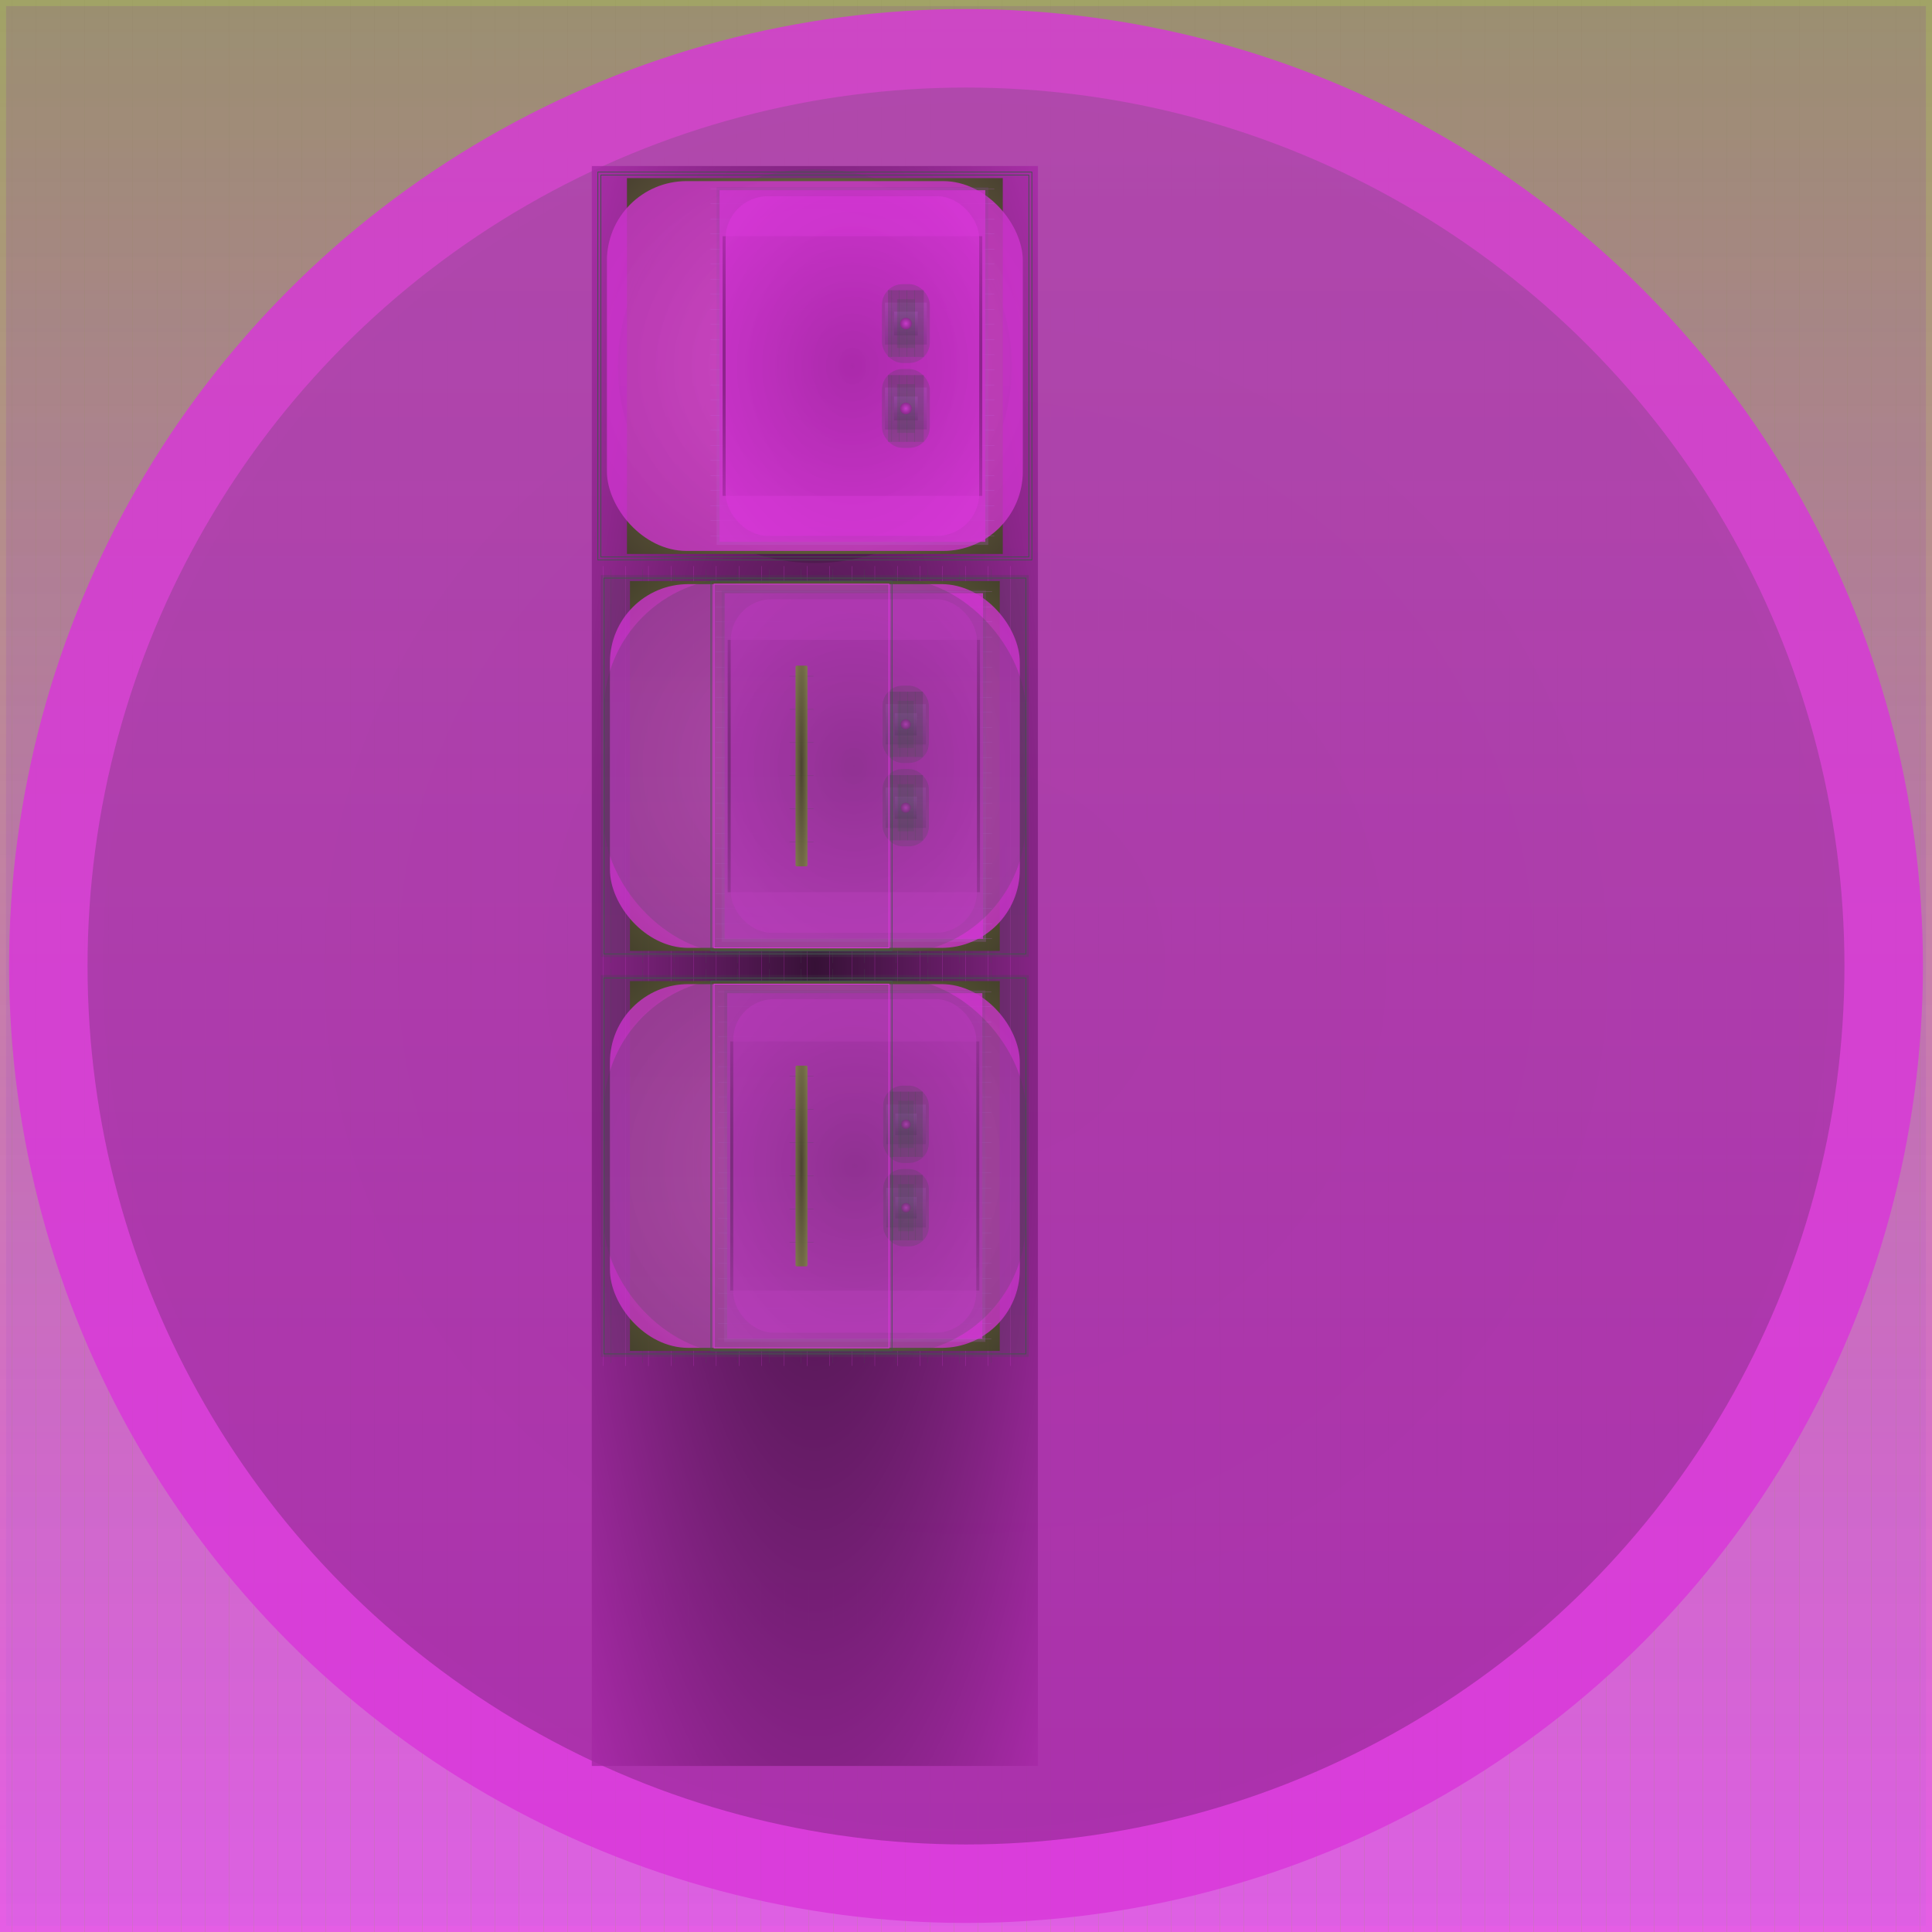 <svg id="svg" width="1280" height="1280" xmlns="http://www.w3.org/2000/svg" version="1.1" xmlns:xlink="http://www.w3.org/1999/xlink" xmlns:svgjs="http://svgjs.com/svgjs" viewBox="0 0 1280 1280"><defs id="SvgjsDefs1002"><linearGradient id="SvgjsLinearGradient1008" x1="0" y1="0" x2="0" y2="1"><stop id="SvgjsStop1009" stop-opacity="1" stop-color="rgba(151,154,85,0.906)" offset="0"></stop><stop id="SvgjsStop1010" stop-opacity="1" stop-color="rgba(223,54,223,0.804)" offset="1"></stop></linearGradient><linearGradient id="SvgjsLinearGradient1093" x1="0" y1="0" x2="0" y2="1"><stop id="SvgjsStop1094" stop-opacity="1" stop-color="#86459a" offset="0"></stop><stop id="SvgjsStop1095" stop-opacity="1" stop-color="#c264df" offset="1"></stop></linearGradient><radialGradient id="SvgjsRadialGradient1097" fx="0.5" fy="0.5" cx="0.5" cy="0.5" r="1"><stop id="SvgjsStop1098" stop-opacity="1" stop-color="#d433d4" offset="0"></stop><stop id="SvgjsStop1099" stop-opacity="1" stop-color="#df36df" offset="1"></stop></radialGradient><linearGradient id="SvgjsLinearGradient1101" x1="0" y1="0" x2="0" y2="1"><stop id="SvgjsStop1102" stop-opacity="1" stop-color="#43534d" offset="0"></stop><stop id="SvgjsStop1103" stop-opacity="1" stop-color="#010202" offset="1"></stop></linearGradient><radialGradient id="SvgjsRadialGradient1105" fx="0.5" fy="0.5" cx="0.5" cy="0.5" r="1"><stop id="SvgjsStop1106" stop-opacity="1" stop-color="#190619" offset="0"></stop><stop id="SvgjsStop1107" stop-opacity="1" stop-color="#df36df" offset="1"></stop></radialGradient><linearGradient id="SvgjsLinearGradient1109" x1="0" y1="0" x2="0" y2="1"><stop id="SvgjsStop1110" stop-opacity="1" stop-color="#43534d" offset="0"></stop><stop id="SvgjsStop1111" stop-opacity="1" stop-color="#131716" offset="1"></stop></linearGradient><radialGradient id="SvgjsRadialGradient1115" fx="0.5" fy="0.5" cx="0.5" cy="0.5" r="1"><stop id="SvgjsStop1116" stop-opacity="1" stop-color="#979a55" offset="0"></stop><stop id="SvgjsStop1117" stop-opacity="1" stop-color="#1f2012" offset="1"></stop></radialGradient><radialGradient id="SvgjsRadialGradient1119" fx="0.5" fy="0.5" cx="0.5" cy="0.5" r="1"><stop id="SvgjsStop1120" stop-opacity="1" stop-color="#df38df" offset="0"></stop><stop id="SvgjsStop1121" stop-opacity="1" stop-color="#c230c2" offset="1"></stop></radialGradient><linearGradient id="SvgjsLinearGradient1147" x1="0" y1="0" x2="0" y2="1"><stop id="SvgjsStop1148" stop-opacity="1" stop-color="#814294" offset="0"></stop><stop id="SvgjsStop1149" stop-opacity="1" stop-color="#c264df" offset="1"></stop></linearGradient><radialGradient id="SvgjsRadialGradient1151" fx="0.5" fy="0.5" cx="0.5" cy="0.5" r="1"><stop id="SvgjsStop1152" stop-opacity="1" stop-color="#b32db3" offset="0"></stop><stop id="SvgjsStop1153" stop-opacity="1" stop-color="#df38df" offset="1"></stop></radialGradient><radialGradient id="SvgjsRadialGradient1155" fx="0.5" fy="0.5" cx="0.5" cy="0.5" r="1"><stop id="SvgjsStop1156" stop-opacity="1" stop-color="#1f071f" offset="0"></stop><stop id="SvgjsStop1157" stop-opacity="1" stop-color="#df38df" offset="1"></stop></radialGradient><radialGradient id="SvgjsRadialGradient1159" fx="0.5" fy="0.5" cx="0.5" cy="0.5" r="1"><stop id="SvgjsStop1160" stop-opacity="1" stop-color="#c631c6" offset="0"></stop><stop id="SvgjsStop1161" stop-opacity="1" stop-color="#df38df" offset="1"></stop></radialGradient><linearGradient id="SvgjsLinearGradient1163" x1="0" y1="0" x2="0" y2="1"><stop id="SvgjsStop1164" stop-opacity="1" stop-color="#3e4d48" offset="0"></stop><stop id="SvgjsStop1165" stop-opacity="1" stop-color="#43534d" offset="1"></stop></linearGradient><linearGradient id="SvgjsLinearGradient1167" x1="0" y1="0" x2="0" y2="1"><stop id="SvgjsStop1168" stop-opacity="1" stop-color="#c264df" offset="0"></stop><stop id="SvgjsStop1169" stop-opacity="1" stop-color="#552c62" offset="1"></stop></linearGradient><linearGradient id="SvgjsLinearGradient1171" x1="0" y1="0" x2="0" y2="1"><stop id="SvgjsStop1172" stop-opacity="1" stop-color="#333f3b" offset="0"></stop><stop id="SvgjsStop1173" stop-opacity="1" stop-color="#43534d" offset="1"></stop></linearGradient><linearGradient id="SvgjsLinearGradient1179" x1="0" y1="0" x2="0" y2="1"><stop id="SvgjsStop1180" stop-opacity="1" stop-color="#c264df" offset="0"></stop><stop id="SvgjsStop1181" stop-opacity="1" stop-color="#492553" offset="1"></stop></linearGradient><linearGradient id="SvgjsLinearGradient1183" x1="0" y1="0" x2="0" y2="1"><stop id="SvgjsStop1184" stop-opacity="1" stop-color="#404f49" offset="0"></stop><stop id="SvgjsStop1185" stop-opacity="1" stop-color="#43534d" offset="1"></stop></linearGradient><radialGradient id="SvgjsRadialGradient1187" fx="0.5" fy="0.5" cx="0.5" cy="0.5" r="1"><stop id="SvgjsStop1188" stop-opacity="1" stop-color="#df38df" offset="0"></stop><stop id="SvgjsStop1189" stop-opacity="1" stop-color="#3e0f3e" offset="1"></stop></radialGradient><linearGradient id="SvgjsLinearGradient1191" x1="0" y1="0" x2="0" y2="1"><stop id="SvgjsStop1192" stop-opacity="1" stop-color="#3e4d48" offset="0"></stop><stop id="SvgjsStop1193" stop-opacity="1" stop-color="#43534d" offset="1"></stop></linearGradient><linearGradient id="SvgjsLinearGradient1195" x1="0" y1="0" x2="0" y2="1"><stop id="SvgjsStop1196" stop-opacity="1" stop-color="#c264df" offset="0"></stop><stop id="SvgjsStop1197" stop-opacity="1" stop-color="#552c62" offset="1"></stop></linearGradient><linearGradient id="SvgjsLinearGradient1199" x1="0" y1="0" x2="0" y2="1"><stop id="SvgjsStop1200" stop-opacity="1" stop-color="#333f3b" offset="0"></stop><stop id="SvgjsStop1201" stop-opacity="1" stop-color="#43534d" offset="1"></stop></linearGradient><linearGradient id="SvgjsLinearGradient1207" x1="0" y1="0" x2="0" y2="1"><stop id="SvgjsStop1208" stop-opacity="1" stop-color="#c264df" offset="0"></stop><stop id="SvgjsStop1209" stop-opacity="1" stop-color="#492553" offset="1"></stop></linearGradient><linearGradient id="SvgjsLinearGradient1211" x1="0" y1="0" x2="0" y2="1"><stop id="SvgjsStop1212" stop-opacity="1" stop-color="#404f49" offset="0"></stop><stop id="SvgjsStop1213" stop-opacity="1" stop-color="#43534d" offset="1"></stop></linearGradient><radialGradient id="SvgjsRadialGradient1215" fx="0.5" fy="0.5" cx="0.5" cy="0.5" r="1"><stop id="SvgjsStop1216" stop-opacity="1" stop-color="#df38df" offset="0"></stop><stop id="SvgjsStop1217" stop-opacity="1" stop-color="#3e0f3e" offset="1"></stop></radialGradient><linearGradient id="SvgjsLinearGradient1251" x1="0" y1="0" x2="0" y2="1"><stop id="SvgjsStop1252" stop-opacity="1" stop-color="#394742" offset="0"></stop><stop id="SvgjsStop1253" stop-opacity="1" stop-color="#43534d" offset="1"></stop></linearGradient><radialGradient id="SvgjsRadialGradient1256" fx="0.5" fy="0.5" cx="0.5" cy="0.5" r="1"><stop id="SvgjsStop1257" stop-opacity="1" stop-color="#979a55" offset="0"></stop><stop id="SvgjsStop1258" stop-opacity="1" stop-color="#1f2012" offset="1"></stop></radialGradient><radialGradient id="SvgjsRadialGradient1260" fx="0.5" fy="0.5" cx="0.5" cy="0.5" r="1"><stop id="SvgjsStop1261" stop-opacity="1" stop-color="#df38df" offset="0"></stop><stop id="SvgjsStop1262" stop-opacity="1" stop-color="#c230c2" offset="1"></stop></radialGradient><linearGradient id="SvgjsLinearGradient1288" x1="0" y1="0" x2="0" y2="1"><stop id="SvgjsStop1289" stop-opacity="1" stop-color="#814294" offset="0"></stop><stop id="SvgjsStop1290" stop-opacity="1" stop-color="#c264df" offset="1"></stop></linearGradient><radialGradient id="SvgjsRadialGradient1292" fx="0.5" fy="0.5" cx="0.5" cy="0.5" r="1"><stop id="SvgjsStop1293" stop-opacity="1" stop-color="#af2caf" offset="0"></stop><stop id="SvgjsStop1294" stop-opacity="1" stop-color="#df38df" offset="1"></stop></radialGradient><radialGradient id="SvgjsRadialGradient1296" fx="0.5" fy="0.5" cx="0.5" cy="0.5" r="1"><stop id="SvgjsStop1297" stop-opacity="1" stop-color="#1f071f" offset="0"></stop><stop id="SvgjsStop1298" stop-opacity="1" stop-color="#df38df" offset="1"></stop></radialGradient><radialGradient id="SvgjsRadialGradient1300" fx="0.5" fy="0.5" cx="0.5" cy="0.5" r="1"><stop id="SvgjsStop1301" stop-opacity="1" stop-color="#c631c6" offset="0"></stop><stop id="SvgjsStop1302" stop-opacity="1" stop-color="#df38df" offset="1"></stop></radialGradient><linearGradient id="SvgjsLinearGradient1304" x1="0" y1="0" x2="0" y2="1"><stop id="SvgjsStop1305" stop-opacity="1" stop-color="#3e4d48" offset="0"></stop><stop id="SvgjsStop1306" stop-opacity="1" stop-color="#43534d" offset="1"></stop></linearGradient><linearGradient id="SvgjsLinearGradient1308" x1="0" y1="0" x2="0" y2="1"><stop id="SvgjsStop1309" stop-opacity="1" stop-color="#c264df" offset="0"></stop><stop id="SvgjsStop1310" stop-opacity="1" stop-color="#552c62" offset="1"></stop></linearGradient><linearGradient id="SvgjsLinearGradient1312" x1="0" y1="0" x2="0" y2="1"><stop id="SvgjsStop1313" stop-opacity="1" stop-color="#333f3b" offset="0"></stop><stop id="SvgjsStop1314" stop-opacity="1" stop-color="#43534d" offset="1"></stop></linearGradient><linearGradient id="SvgjsLinearGradient1320" x1="0" y1="0" x2="0" y2="1"><stop id="SvgjsStop1321" stop-opacity="1" stop-color="#c264df" offset="0"></stop><stop id="SvgjsStop1322" stop-opacity="1" stop-color="#492553" offset="1"></stop></linearGradient><linearGradient id="SvgjsLinearGradient1324" x1="0" y1="0" x2="0" y2="1"><stop id="SvgjsStop1325" stop-opacity="1" stop-color="#40504a" offset="0"></stop><stop id="SvgjsStop1326" stop-opacity="1" stop-color="#43534d" offset="1"></stop></linearGradient><radialGradient id="SvgjsRadialGradient1328" fx="0.5" fy="0.5" cx="0.5" cy="0.5" r="1"><stop id="SvgjsStop1329" stop-opacity="1" stop-color="#df38df" offset="0"></stop><stop id="SvgjsStop1330" stop-opacity="1" stop-color="#3c0f3c" offset="1"></stop></radialGradient><linearGradient id="SvgjsLinearGradient1332" x1="0" y1="0" x2="0" y2="1"><stop id="SvgjsStop1333" stop-opacity="1" stop-color="#3e4d48" offset="0"></stop><stop id="SvgjsStop1334" stop-opacity="1" stop-color="#43534d" offset="1"></stop></linearGradient><linearGradient id="SvgjsLinearGradient1336" x1="0" y1="0" x2="0" y2="1"><stop id="SvgjsStop1337" stop-opacity="1" stop-color="#c264df" offset="0"></stop><stop id="SvgjsStop1338" stop-opacity="1" stop-color="#552c62" offset="1"></stop></linearGradient><linearGradient id="SvgjsLinearGradient1340" x1="0" y1="0" x2="0" y2="1"><stop id="SvgjsStop1341" stop-opacity="1" stop-color="#333f3b" offset="0"></stop><stop id="SvgjsStop1342" stop-opacity="1" stop-color="#43534d" offset="1"></stop></linearGradient><linearGradient id="SvgjsLinearGradient1348" x1="0" y1="0" x2="0" y2="1"><stop id="SvgjsStop1349" stop-opacity="1" stop-color="#c264df" offset="0"></stop><stop id="SvgjsStop1350" stop-opacity="1" stop-color="#492553" offset="1"></stop></linearGradient><linearGradient id="SvgjsLinearGradient1352" x1="0" y1="0" x2="0" y2="1"><stop id="SvgjsStop1353" stop-opacity="1" stop-color="#40504a" offset="0"></stop><stop id="SvgjsStop1354" stop-opacity="1" stop-color="#43534d" offset="1"></stop></linearGradient><radialGradient id="SvgjsRadialGradient1356" fx="0.5" fy="0.5" cx="0.5" cy="0.5" r="1"><stop id="SvgjsStop1357" stop-opacity="1" stop-color="#df38df" offset="0"></stop><stop id="SvgjsStop1358" stop-opacity="1" stop-color="#3c0f3c" offset="1"></stop></radialGradient><linearGradient id="SvgjsLinearGradient1360" x1="0" y1="0" x2="0" y2="1"><stop id="SvgjsStop1361" stop-opacity="1" stop-color="#35423d" offset="0"></stop><stop id="SvgjsStop1362" stop-opacity="1" stop-color="#43534d" offset="1"></stop></linearGradient><radialGradient id="SvgjsRadialGradient1372" fx="0.5" fy="0.5" cx="0.5" cy="0.5" r="1"><stop id="SvgjsStop1373" stop-opacity="1" stop-color="#424425" offset="0"></stop><stop id="SvgjsStop1374" stop-opacity="1" stop-color="#979a55" offset="1"></stop></radialGradient><linearGradient id="SvgjsLinearGradient1408" x1="0" y1="0" x2="0" y2="1"><stop id="SvgjsStop1409" stop-opacity="1" stop-color="#394742" offset="0"></stop><stop id="SvgjsStop1410" stop-opacity="1" stop-color="#43534d" offset="1"></stop></linearGradient><radialGradient id="SvgjsRadialGradient1413" fx="0.5" fy="0.5" cx="0.5" cy="0.5" r="1"><stop id="SvgjsStop1414" stop-opacity="1" stop-color="#979a55" offset="0"></stop><stop id="SvgjsStop1415" stop-opacity="1" stop-color="#1f2012" offset="1"></stop></radialGradient><radialGradient id="SvgjsRadialGradient1417" fx="0.5" fy="0.5" cx="0.5" cy="0.5" r="1"><stop id="SvgjsStop1418" stop-opacity="1" stop-color="#df38df" offset="0"></stop><stop id="SvgjsStop1419" stop-opacity="1" stop-color="#c230c2" offset="1"></stop></radialGradient><linearGradient id="SvgjsLinearGradient1445" x1="0" y1="0" x2="0" y2="1"><stop id="SvgjsStop1446" stop-opacity="1" stop-color="#814294" offset="0"></stop><stop id="SvgjsStop1447" stop-opacity="1" stop-color="#c264df" offset="1"></stop></linearGradient><radialGradient id="SvgjsRadialGradient1449" fx="0.5" fy="0.5" cx="0.5" cy="0.5" r="1"><stop id="SvgjsStop1450" stop-opacity="1" stop-color="#ac2bac" offset="0"></stop><stop id="SvgjsStop1451" stop-opacity="1" stop-color="#df38df" offset="1"></stop></radialGradient><radialGradient id="SvgjsRadialGradient1453" fx="0.5" fy="0.5" cx="0.5" cy="0.5" r="1"><stop id="SvgjsStop1454" stop-opacity="1" stop-color="#1f071f" offset="0"></stop><stop id="SvgjsStop1455" stop-opacity="1" stop-color="#df38df" offset="1"></stop></radialGradient><radialGradient id="SvgjsRadialGradient1457" fx="0.5" fy="0.5" cx="0.5" cy="0.5" r="1"><stop id="SvgjsStop1458" stop-opacity="1" stop-color="#c631c6" offset="0"></stop><stop id="SvgjsStop1459" stop-opacity="1" stop-color="#df38df" offset="1"></stop></radialGradient><linearGradient id="SvgjsLinearGradient1461" x1="0" y1="0" x2="0" y2="1"><stop id="SvgjsStop1462" stop-opacity="1" stop-color="#3e4d48" offset="0"></stop><stop id="SvgjsStop1463" stop-opacity="1" stop-color="#43534d" offset="1"></stop></linearGradient><linearGradient id="SvgjsLinearGradient1465" x1="0" y1="0" x2="0" y2="1"><stop id="SvgjsStop1466" stop-opacity="1" stop-color="#c264df" offset="0"></stop><stop id="SvgjsStop1467" stop-opacity="1" stop-color="#552c62" offset="1"></stop></linearGradient><linearGradient id="SvgjsLinearGradient1469" x1="0" y1="0" x2="0" y2="1"><stop id="SvgjsStop1470" stop-opacity="1" stop-color="#333f3b" offset="0"></stop><stop id="SvgjsStop1471" stop-opacity="1" stop-color="#43534d" offset="1"></stop></linearGradient><linearGradient id="SvgjsLinearGradient1477" x1="0" y1="0" x2="0" y2="1"><stop id="SvgjsStop1478" stop-opacity="1" stop-color="#c264df" offset="0"></stop><stop id="SvgjsStop1479" stop-opacity="1" stop-color="#492553" offset="1"></stop></linearGradient><linearGradient id="SvgjsLinearGradient1481" x1="0" y1="0" x2="0" y2="1"><stop id="SvgjsStop1482" stop-opacity="1" stop-color="#41514b" offset="0"></stop><stop id="SvgjsStop1483" stop-opacity="1" stop-color="#43534d" offset="1"></stop></linearGradient><radialGradient id="SvgjsRadialGradient1485" fx="0.5" fy="0.5" cx="0.5" cy="0.5" r="1"><stop id="SvgjsStop1486" stop-opacity="1" stop-color="#df38df" offset="0"></stop><stop id="SvgjsStop1487" stop-opacity="1" stop-color="#3a0e3a" offset="1"></stop></radialGradient><linearGradient id="SvgjsLinearGradient1489" x1="0" y1="0" x2="0" y2="1"><stop id="SvgjsStop1490" stop-opacity="1" stop-color="#3e4d48" offset="0"></stop><stop id="SvgjsStop1491" stop-opacity="1" stop-color="#43534d" offset="1"></stop></linearGradient><linearGradient id="SvgjsLinearGradient1493" x1="0" y1="0" x2="0" y2="1"><stop id="SvgjsStop1494" stop-opacity="1" stop-color="#c264df" offset="0"></stop><stop id="SvgjsStop1495" stop-opacity="1" stop-color="#552c62" offset="1"></stop></linearGradient><linearGradient id="SvgjsLinearGradient1497" x1="0" y1="0" x2="0" y2="1"><stop id="SvgjsStop1498" stop-opacity="1" stop-color="#333f3b" offset="0"></stop><stop id="SvgjsStop1499" stop-opacity="1" stop-color="#43534d" offset="1"></stop></linearGradient><linearGradient id="SvgjsLinearGradient1505" x1="0" y1="0" x2="0" y2="1"><stop id="SvgjsStop1506" stop-opacity="1" stop-color="#c264df" offset="0"></stop><stop id="SvgjsStop1507" stop-opacity="1" stop-color="#492553" offset="1"></stop></linearGradient><linearGradient id="SvgjsLinearGradient1509" x1="0" y1="0" x2="0" y2="1"><stop id="SvgjsStop1510" stop-opacity="1" stop-color="#41514b" offset="0"></stop><stop id="SvgjsStop1511" stop-opacity="1" stop-color="#43534d" offset="1"></stop></linearGradient><radialGradient id="SvgjsRadialGradient1513" fx="0.5" fy="0.5" cx="0.5" cy="0.5" r="1"><stop id="SvgjsStop1514" stop-opacity="1" stop-color="#df38df" offset="0"></stop><stop id="SvgjsStop1515" stop-opacity="1" stop-color="#3a0e3a" offset="1"></stop></radialGradient><linearGradient id="SvgjsLinearGradient1517" x1="0" y1="0" x2="0" y2="1"><stop id="SvgjsStop1518" stop-opacity="1" stop-color="#35423d" offset="0"></stop><stop id="SvgjsStop1519" stop-opacity="1" stop-color="#43534d" offset="1"></stop></linearGradient><radialGradient id="SvgjsRadialGradient1529" fx="0.5" fy="0.5" cx="0.5" cy="0.5" r="1"><stop id="SvgjsStop1530" stop-opacity="1" stop-color="#424425" offset="0"></stop><stop id="SvgjsStop1531" stop-opacity="1" stop-color="#979a55" offset="1"></stop></radialGradient></defs><rect id="SvgjsRect1011" width="1280" height="1280" x="0" y="0" fill="url(#SvgjsLinearGradient1008)"></rect><line id="SvgjsLine1012" x1="8" y1="0" x2="8" y2="1280" stroke="#979a55" stroke-width="0.1"></line><line id="SvgjsLine1013" x1="24" y1="0" x2="24" y2="1280" stroke="#979a55" stroke-width="0.1"></line><line id="SvgjsLine1014" x1="40" y1="0" x2="40" y2="1280" stroke="#979a55" stroke-width="0.1"></line><line id="SvgjsLine1015" x1="56" y1="0" x2="56" y2="1280" stroke="#979a55" stroke-width="0.1"></line><line id="SvgjsLine1016" x1="72" y1="0" x2="72" y2="1280" stroke="#979a55" stroke-width="0.1"></line><line id="SvgjsLine1017" x1="88" y1="0" x2="88" y2="1280" stroke="#979a55" stroke-width="0.1"></line><line id="SvgjsLine1018" x1="104" y1="0" x2="104" y2="1280" stroke="#979a55" stroke-width="0.1"></line><line id="SvgjsLine1019" x1="120" y1="0" x2="120" y2="1280" stroke="#979a55" stroke-width="0.1"></line><line id="SvgjsLine1020" x1="136" y1="0" x2="136" y2="1280" stroke="#979a55" stroke-width="0.1"></line><line id="SvgjsLine1021" x1="152" y1="0" x2="152" y2="1280" stroke="#979a55" stroke-width="0.1"></line><line id="SvgjsLine1022" x1="168" y1="0" x2="168" y2="1280" stroke="#979a55" stroke-width="0.1"></line><line id="SvgjsLine1023" x1="184" y1="0" x2="184" y2="1280" stroke="#979a55" stroke-width="0.1"></line><line id="SvgjsLine1024" x1="200" y1="0" x2="200" y2="1280" stroke="#979a55" stroke-width="0.1"></line><line id="SvgjsLine1025" x1="216" y1="0" x2="216" y2="1280" stroke="#979a55" stroke-width="0.1"></line><line id="SvgjsLine1026" x1="232" y1="0" x2="232" y2="1280" stroke="#979a55" stroke-width="0.1"></line><line id="SvgjsLine1027" x1="248" y1="0" x2="248" y2="1280" stroke="#979a55" stroke-width="0.1"></line><line id="SvgjsLine1028" x1="264" y1="0" x2="264" y2="1280" stroke="#979a55" stroke-width="0.1"></line><line id="SvgjsLine1029" x1="280" y1="0" x2="280" y2="1280" stroke="#979a55" stroke-width="0.1"></line><line id="SvgjsLine1030" x1="296" y1="0" x2="296" y2="1280" stroke="#979a55" stroke-width="0.1"></line><line id="SvgjsLine1031" x1="312" y1="0" x2="312" y2="1280" stroke="#979a55" stroke-width="0.1"></line><line id="SvgjsLine1032" x1="328" y1="0" x2="328" y2="1280" stroke="#979a55" stroke-width="0.1"></line><line id="SvgjsLine1033" x1="344" y1="0" x2="344" y2="1280" stroke="#979a55" stroke-width="0.1"></line><line id="SvgjsLine1034" x1="360" y1="0" x2="360" y2="1280" stroke="#979a55" stroke-width="0.1"></line><line id="SvgjsLine1035" x1="376" y1="0" x2="376" y2="1280" stroke="#979a55" stroke-width="0.1"></line><line id="SvgjsLine1036" x1="392" y1="0" x2="392" y2="1280" stroke="#979a55" stroke-width="0.1"></line><line id="SvgjsLine1037" x1="408" y1="0" x2="408" y2="1280" stroke="#979a55" stroke-width="0.1"></line><line id="SvgjsLine1038" x1="424" y1="0" x2="424" y2="1280" stroke="#979a55" stroke-width="0.1"></line><line id="SvgjsLine1039" x1="440" y1="0" x2="440" y2="1280" stroke="#979a55" stroke-width="0.1"></line><line id="SvgjsLine1040" x1="456" y1="0" x2="456" y2="1280" stroke="#979a55" stroke-width="0.1"></line><line id="SvgjsLine1041" x1="472" y1="0" x2="472" y2="1280" stroke="#979a55" stroke-width="0.1"></line><line id="SvgjsLine1042" x1="488" y1="0" x2="488" y2="1280" stroke="#979a55" stroke-width="0.1"></line><line id="SvgjsLine1043" x1="504" y1="0" x2="504" y2="1280" stroke="#979a55" stroke-width="0.1"></line><line id="SvgjsLine1044" x1="520" y1="0" x2="520" y2="1280" stroke="#979a55" stroke-width="0.1"></line><line id="SvgjsLine1045" x1="536" y1="0" x2="536" y2="1280" stroke="#979a55" stroke-width="0.1"></line><line id="SvgjsLine1046" x1="552" y1="0" x2="552" y2="1280" stroke="#979a55" stroke-width="0.1"></line><line id="SvgjsLine1047" x1="568" y1="0" x2="568" y2="1280" stroke="#979a55" stroke-width="0.1"></line><line id="SvgjsLine1048" x1="584" y1="0" x2="584" y2="1280" stroke="#979a55" stroke-width="0.1"></line><line id="SvgjsLine1049" x1="600" y1="0" x2="600" y2="1280" stroke="#979a55" stroke-width="0.1"></line><line id="SvgjsLine1050" x1="616" y1="0" x2="616" y2="1280" stroke="#979a55" stroke-width="0.1"></line><line id="SvgjsLine1051" x1="632" y1="0" x2="632" y2="1280" stroke="#979a55" stroke-width="0.1"></line><line id="SvgjsLine1052" x1="648" y1="0" x2="648" y2="1280" stroke="#979a55" stroke-width="0.1"></line><line id="SvgjsLine1053" x1="664" y1="0" x2="664" y2="1280" stroke="#979a55" stroke-width="0.1"></line><line id="SvgjsLine1054" x1="680" y1="0" x2="680" y2="1280" stroke="#979a55" stroke-width="0.1"></line><line id="SvgjsLine1055" x1="696" y1="0" x2="696" y2="1280" stroke="#979a55" stroke-width="0.1"></line><line id="SvgjsLine1056" x1="712" y1="0" x2="712" y2="1280" stroke="#979a55" stroke-width="0.1"></line><line id="SvgjsLine1057" x1="728" y1="0" x2="728" y2="1280" stroke="#979a55" stroke-width="0.1"></line><line id="SvgjsLine1058" x1="744" y1="0" x2="744" y2="1280" stroke="#979a55" stroke-width="0.1"></line><line id="SvgjsLine1059" x1="760" y1="0" x2="760" y2="1280" stroke="#979a55" stroke-width="0.1"></line><line id="SvgjsLine1060" x1="776" y1="0" x2="776" y2="1280" stroke="#979a55" stroke-width="0.1"></line><line id="SvgjsLine1061" x1="792" y1="0" x2="792" y2="1280" stroke="#979a55" stroke-width="0.1"></line><line id="SvgjsLine1062" x1="808" y1="0" x2="808" y2="1280" stroke="#979a55" stroke-width="0.1"></line><line id="SvgjsLine1063" x1="824" y1="0" x2="824" y2="1280" stroke="#979a55" stroke-width="0.1"></line><line id="SvgjsLine1064" x1="840" y1="0" x2="840" y2="1280" stroke="#979a55" stroke-width="0.1"></line><line id="SvgjsLine1065" x1="856" y1="0" x2="856" y2="1280" stroke="#979a55" stroke-width="0.1"></line><line id="SvgjsLine1066" x1="872" y1="0" x2="872" y2="1280" stroke="#979a55" stroke-width="0.1"></line><line id="SvgjsLine1067" x1="888" y1="0" x2="888" y2="1280" stroke="#979a55" stroke-width="0.1"></line><line id="SvgjsLine1068" x1="904" y1="0" x2="904" y2="1280" stroke="#979a55" stroke-width="0.1"></line><line id="SvgjsLine1069" x1="920" y1="0" x2="920" y2="1280" stroke="#979a55" stroke-width="0.1"></line><line id="SvgjsLine1070" x1="936" y1="0" x2="936" y2="1280" stroke="#979a55" stroke-width="0.1"></line><line id="SvgjsLine1071" x1="952" y1="0" x2="952" y2="1280" stroke="#979a55" stroke-width="0.1"></line><line id="SvgjsLine1072" x1="968" y1="0" x2="968" y2="1280" stroke="#979a55" stroke-width="0.1"></line><line id="SvgjsLine1073" x1="984" y1="0" x2="984" y2="1280" stroke="#979a55" stroke-width="0.1"></line><line id="SvgjsLine1074" x1="1000" y1="0" x2="1000" y2="1280" stroke="#979a55" stroke-width="0.1"></line><line id="SvgjsLine1075" x1="1016" y1="0" x2="1016" y2="1280" stroke="#979a55" stroke-width="0.1"></line><line id="SvgjsLine1076" x1="1032" y1="0" x2="1032" y2="1280" stroke="#979a55" stroke-width="0.1"></line><line id="SvgjsLine1077" x1="1048" y1="0" x2="1048" y2="1280" stroke="#979a55" stroke-width="0.1"></line><line id="SvgjsLine1078" x1="1064" y1="0" x2="1064" y2="1280" stroke="#979a55" stroke-width="0.1"></line><line id="SvgjsLine1079" x1="1080" y1="0" x2="1080" y2="1280" stroke="#979a55" stroke-width="0.1"></line><line id="SvgjsLine1080" x1="1096" y1="0" x2="1096" y2="1280" stroke="#979a55" stroke-width="0.1"></line><line id="SvgjsLine1081" x1="1112" y1="0" x2="1112" y2="1280" stroke="#979a55" stroke-width="0.1"></line><line id="SvgjsLine1082" x1="1128" y1="0" x2="1128" y2="1280" stroke="#979a55" stroke-width="0.1"></line><line id="SvgjsLine1083" x1="1144" y1="0" x2="1144" y2="1280" stroke="#979a55" stroke-width="0.1"></line><line id="SvgjsLine1084" x1="1160" y1="0" x2="1160" y2="1280" stroke="#979a55" stroke-width="0.1"></line><line id="SvgjsLine1085" x1="1176" y1="0" x2="1176" y2="1280" stroke="#979a55" stroke-width="0.1"></line><line id="SvgjsLine1086" x1="1192" y1="0" x2="1192" y2="1280" stroke="#979a55" stroke-width="0.1"></line><line id="SvgjsLine1087" x1="1208" y1="0" x2="1208" y2="1280" stroke="#979a55" stroke-width="0.1"></line><line id="SvgjsLine1088" x1="1224" y1="0" x2="1224" y2="1280" stroke="#979a55" stroke-width="0.1"></line><line id="SvgjsLine1089" x1="1240" y1="0" x2="1240" y2="1280" stroke="#979a55" stroke-width="0.1"></line><line id="SvgjsLine1090" x1="1256" y1="0" x2="1256" y2="1280" stroke="#979a55" stroke-width="0.1"></line><line id="SvgjsLine1091" x1="1272" y1="0" x2="1272" y2="1280" stroke="#979a55" stroke-width="0.1"></line><rect id="SvgjsRect1092" width="1272" height="1272" x="4.00" y="4.00" fill="url(#SvgjsLinearGradient1093)" fill-opacity="0.21" style="mix-blend-mode: normal" filter="none"></rect><circle id="SvgjsCircle1096" r="634" cx="640" cy="640" style="mix-blend-mode: normal" filter="none" fill="url(#SvgjsRadialGradient1097)" fill-opacity="0.80"></circle><circle id="SvgjsCircle1100" r="582" cx="640" cy="640" style="mix-blend-mode: overlay" filter="none" fill="url(#SvgjsLinearGradient1101)" fill-opacity="0.21"></circle><rect id="SvgjsRect1104" width="295.561" height="1060" x="392.09" y="110.00" fill="url(#SvgjsRadialGradient1105)" fill-opacity="0.80" style="mix-blend-mode: overlay" filter="blur(1.75px)"></rect><circle id="SvgjsCircle1108" r="130.5" cx="539.866" cy="242.5" style="mix-blend-mode: overlay" filter="blur(1.75px)" fill="url(#SvgjsLinearGradient1109)" fill-opacity="0.21"></circle><rect id="SvgjsRect1112" width="287.561" height="257" x="396.09" y="114.00" stroke="#43534d" stroke-width="0.5" fill-opacity="0" style="mix-blend-mode: normal" filter="none"></rect><rect id="SvgjsRect1113" width="283.561" height="253" x="398.09" y="116.00" stroke="#43534d" stroke-width="0.5" fill-opacity="0" style="mix-blend-mode: lighten" filter="none"></rect><rect id="SvgjsRect1114" width="249" height="249" x="415.366" y="118" style="mix-blend-mode: lighten" filter="none" fill="url(#SvgjsRadialGradient1115)" fill-opacity="0.91"></rect><rect id="SvgjsRect1118" width="275.561" height="245" x="402.09" y="120.00" fill="url(#SvgjsRadialGradient1119)" fill-opacity="0.80" style="mix-blend-mode: lighten" filter="none" rx="52.729" ry="52.729"></rect><line id="SvgjsLine1122" x1="470.737" y1="125" x2="658.767" y2="125" stroke="#c264df" stroke-width="0.1"></line><line id="SvgjsLine1123" x1="470.737" y1="135" x2="658.767" y2="135" stroke="#c264df" stroke-width="0.1"></line><line id="SvgjsLine1124" x1="470.737" y1="145" x2="658.767" y2="145" stroke="#c264df" stroke-width="0.1"></line><line id="SvgjsLine1125" x1="470.737" y1="155" x2="658.767" y2="155" stroke="#c264df" stroke-width="0.1"></line><line id="SvgjsLine1126" x1="470.737" y1="165" x2="658.767" y2="165" stroke="#c264df" stroke-width="0.1"></line><line id="SvgjsLine1127" x1="470.737" y1="175" x2="658.767" y2="175" stroke="#c264df" stroke-width="0.1"></line><line id="SvgjsLine1128" x1="470.737" y1="185" x2="658.767" y2="185" stroke="#c264df" stroke-width="0.1"></line><line id="SvgjsLine1129" x1="470.737" y1="195" x2="658.767" y2="195" stroke="#c264df" stroke-width="0.1"></line><line id="SvgjsLine1130" x1="470.737" y1="205" x2="658.767" y2="205" stroke="#c264df" stroke-width="0.1"></line><line id="SvgjsLine1131" x1="470.737" y1="215" x2="658.767" y2="215" stroke="#c264df" stroke-width="0.1"></line><line id="SvgjsLine1132" x1="470.737" y1="225" x2="658.767" y2="225" stroke="#c264df" stroke-width="0.1"></line><line id="SvgjsLine1133" x1="470.737" y1="235" x2="658.767" y2="235" stroke="#c264df" stroke-width="0.1"></line><line id="SvgjsLine1134" x1="470.737" y1="245" x2="658.767" y2="245" stroke="#c264df" stroke-width="0.1"></line><line id="SvgjsLine1135" x1="470.737" y1="255" x2="658.767" y2="255" stroke="#c264df" stroke-width="0.1"></line><line id="SvgjsLine1136" x1="470.737" y1="265" x2="658.767" y2="265" stroke="#c264df" stroke-width="0.1"></line><line id="SvgjsLine1137" x1="470.737" y1="275" x2="658.767" y2="275" stroke="#c264df" stroke-width="0.1"></line><line id="SvgjsLine1138" x1="470.737" y1="285" x2="658.767" y2="285" stroke="#c264df" stroke-width="0.1"></line><line id="SvgjsLine1139" x1="470.737" y1="295" x2="658.767" y2="295" stroke="#c264df" stroke-width="0.1"></line><line id="SvgjsLine1140" x1="470.737" y1="305" x2="658.767" y2="305" stroke="#c264df" stroke-width="0.1"></line><line id="SvgjsLine1141" x1="470.737" y1="315" x2="658.767" y2="315" stroke="#c264df" stroke-width="0.1"></line><line id="SvgjsLine1142" x1="470.737" y1="325" x2="658.767" y2="325" stroke="#c264df" stroke-width="0.1"></line><line id="SvgjsLine1143" x1="470.737" y1="335" x2="658.767" y2="335" stroke="#c264df" stroke-width="0.1"></line><line id="SvgjsLine1144" x1="470.737" y1="345" x2="658.767" y2="345" stroke="#c264df" stroke-width="0.1"></line><line id="SvgjsLine1145" x1="470.737" y1="355" x2="658.767" y2="355" stroke="#c264df" stroke-width="0.1"></line><rect id="SvgjsRect1146" width="180.03" height="237" x="474.74" y="124.00" fill="url(#SvgjsLinearGradient1147)" fill-opacity="0.21" style="mix-blend-mode: lighten" filter="none"></rect><rect id="SvgjsRect1150" width="176.03" height="233" x="476.74" y="126.00" fill="url(#SvgjsRadialGradient1151)" fill-opacity="0.80" style="mix-blend-mode: lighten" filter="none"></rect><rect id="SvgjsRect1154" width="172.03" height="172.03" x="478.737" y="156.485" style="mix-blend-mode: lighten" filter="none" fill="url(#SvgjsRadialGradient1155)" fill-opacity="0.80"></rect><rect id="SvgjsRect1158" width="168.03" height="225" x="480.74" y="130.00" fill="url(#SvgjsRadialGradient1159)" fill-opacity="0.80" style="mix-blend-mode: lighten" filter="none" rx="27.997" ry="27.997"></rect><rect id="SvgjsRect1162" width="31.722" height="52.25" x="584.32" y="188.25" fill="url(#SvgjsLinearGradient1163)" fill-opacity="0.22" style="mix-blend-mode: lighten" filter="none" rx="13.729" ry="13.729"></rect><rect id="SvgjsRect1166" width="27.722" height="27.722" x="586.316" y="200.514" style="mix-blend-mode: screen" filter="none" fill="url(#SvgjsLinearGradient1167)" fill-opacity="0.21"></rect><rect id="SvgjsRect1170" width="23.722" height="44.25" x="588.32" y="192.25" fill="url(#SvgjsLinearGradient1171)" fill-opacity="0.22" style="mix-blend-mode: screen" filter="none"></rect><line id="SvgjsLine1174" x1="590.816" y1="192.25" x2="590.816" y2="236.5" stroke="#43534d" stroke-width="0.1"></line><line id="SvgjsLine1175" x1="595.816" y1="192.25" x2="595.816" y2="236.5" stroke="#43534d" stroke-width="0.1"></line><line id="SvgjsLine1176" x1="600.816" y1="192.25" x2="600.816" y2="236.5" stroke="#43534d" stroke-width="0.1"></line><line id="SvgjsLine1177" x1="605.816" y1="192.25" x2="605.816" y2="236.5" stroke="#43534d" stroke-width="0.1"></line><rect id="SvgjsRect1178" width="15.722" height="15.722" x="592.316" y="206.514" style="mix-blend-mode: normal" filter="none" fill="url(#SvgjsLinearGradient1179)" fill-opacity="0.21"></rect><rect id="SvgjsRect1182" width="11.722" height="32.25" x="594.32" y="198.25" fill="url(#SvgjsLinearGradient1183)" fill-opacity="0.22" style="mix-blend-mode: normal" filter="none"></rect><circle id="SvgjsCircle1186" r="3.861" cx="600.177" cy="214.375" style="mix-blend-mode: normal" filter="none" fill="url(#SvgjsRadialGradient1187)" fill-opacity="0.80"></circle><rect id="SvgjsRect1190" width="31.722" height="52.25" x="584.32" y="244.50" fill="url(#SvgjsLinearGradient1191)" fill-opacity="0.22" style="mix-blend-mode: lighten" filter="none" rx="13.729" ry="13.729"></rect><rect id="SvgjsRect1194" width="27.722" height="27.722" x="586.316" y="256.764" style="mix-blend-mode: screen" filter="none" fill="url(#SvgjsLinearGradient1195)" fill-opacity="0.21"></rect><rect id="SvgjsRect1198" width="23.722" height="44.25" x="588.32" y="248.50" fill="url(#SvgjsLinearGradient1199)" fill-opacity="0.22" style="mix-blend-mode: screen" filter="none"></rect><line id="SvgjsLine1202" x1="590.816" y1="248.5" x2="590.816" y2="292.75" stroke="#43534d" stroke-width="0.1"></line><line id="SvgjsLine1203" x1="595.816" y1="248.5" x2="595.816" y2="292.75" stroke="#43534d" stroke-width="0.1"></line><line id="SvgjsLine1204" x1="600.816" y1="248.5" x2="600.816" y2="292.75" stroke="#43534d" stroke-width="0.1"></line><line id="SvgjsLine1205" x1="605.816" y1="248.5" x2="605.816" y2="292.75" stroke="#43534d" stroke-width="0.1"></line><rect id="SvgjsRect1206" width="15.722" height="15.722" x="592.316" y="262.764" style="mix-blend-mode: normal" filter="none" fill="url(#SvgjsLinearGradient1207)" fill-opacity="0.21"></rect><rect id="SvgjsRect1210" width="11.722" height="32.25" x="594.32" y="254.50" fill="url(#SvgjsLinearGradient1211)" fill-opacity="0.22" style="mix-blend-mode: normal" filter="none"></rect><circle id="SvgjsCircle1214" r="3.861" cx="600.177" cy="270.625" style="mix-blend-mode: normal" filter="none" fill="url(#SvgjsRadialGradient1215)" fill-opacity="0.79"></circle><line id="SvgjsLine1218" x1="399.585" y1="375" x2="399.585" y2="640" stroke="#df38df" stroke-width="0.1"></line><line id="SvgjsLine1219" x1="414.585" y1="375" x2="414.585" y2="640" stroke="#df38df" stroke-width="0.1"></line><line id="SvgjsLine1220" x1="429.585" y1="375" x2="429.585" y2="640" stroke="#df38df" stroke-width="0.1"></line><line id="SvgjsLine1221" x1="444.585" y1="375" x2="444.585" y2="640" stroke="#df38df" stroke-width="0.1"></line><line id="SvgjsLine1222" x1="459.585" y1="375" x2="459.585" y2="640" stroke="#df38df" stroke-width="0.1"></line><line id="SvgjsLine1223" x1="474.585" y1="375" x2="474.585" y2="640" stroke="#df38df" stroke-width="0.1"></line><line id="SvgjsLine1224" x1="489.585" y1="375" x2="489.585" y2="640" stroke="#df38df" stroke-width="0.1"></line><line id="SvgjsLine1225" x1="504.585" y1="375" x2="504.585" y2="640" stroke="#df38df" stroke-width="0.1"></line><line id="SvgjsLine1226" x1="519.585" y1="375" x2="519.585" y2="640" stroke="#df38df" stroke-width="0.1"></line><line id="SvgjsLine1227" x1="534.585" y1="375" x2="534.585" y2="640" stroke="#df38df" stroke-width="0.1"></line><line id="SvgjsLine1228" x1="549.585" y1="375" x2="549.585" y2="640" stroke="#df38df" stroke-width="0.1"></line><line id="SvgjsLine1229" x1="564.585" y1="375" x2="564.585" y2="640" stroke="#df38df" stroke-width="0.1"></line><line id="SvgjsLine1230" x1="579.585" y1="375" x2="579.585" y2="640" stroke="#df38df" stroke-width="0.1"></line><line id="SvgjsLine1231" x1="594.585" y1="375" x2="594.585" y2="640" stroke="#df38df" stroke-width="0.1"></line><line id="SvgjsLine1232" x1="609.585" y1="375" x2="609.585" y2="640" stroke="#df38df" stroke-width="0.1"></line><line id="SvgjsLine1233" x1="624.585" y1="375" x2="624.585" y2="640" stroke="#df38df" stroke-width="0.1"></line><line id="SvgjsLine1234" x1="639.585" y1="375" x2="639.585" y2="640" stroke="#df38df" stroke-width="0.1"></line><line id="SvgjsLine1235" x1="654.585" y1="375" x2="654.585" y2="640" stroke="#df38df" stroke-width="0.1"></line><line id="SvgjsLine1236" x1="669.585" y1="375" x2="669.585" y2="640" stroke="#df38df" stroke-width="0.1"></line><line id="SvgjsLine1237" x1="404.585" y1="377" x2="404.585" y2="638" stroke="#43534d" stroke-width="0.1"></line><line id="SvgjsLine1238" x1="425.585" y1="377" x2="425.585" y2="638" stroke="#43534d" stroke-width="0.1"></line><line id="SvgjsLine1239" x1="446.585" y1="377" x2="446.585" y2="638" stroke="#43534d" stroke-width="0.1"></line><line id="SvgjsLine1240" x1="467.585" y1="377" x2="467.585" y2="638" stroke="#43534d" stroke-width="0.1"></line><line id="SvgjsLine1241" x1="488.585" y1="377" x2="488.585" y2="638" stroke="#43534d" stroke-width="0.1"></line><line id="SvgjsLine1242" x1="509.585" y1="377" x2="509.585" y2="638" stroke="#43534d" stroke-width="0.1"></line><line id="SvgjsLine1243" x1="530.585" y1="377" x2="530.585" y2="638" stroke="#43534d" stroke-width="0.1"></line><line id="SvgjsLine1244" x1="551.585" y1="377" x2="551.585" y2="638" stroke="#43534d" stroke-width="0.1"></line><line id="SvgjsLine1245" x1="572.585" y1="377" x2="572.585" y2="638" stroke="#43534d" stroke-width="0.1"></line><line id="SvgjsLine1246" x1="593.585" y1="377" x2="593.585" y2="638" stroke="#43534d" stroke-width="0.1"></line><line id="SvgjsLine1247" x1="614.585" y1="377" x2="614.585" y2="638" stroke="#43534d" stroke-width="0.1"></line><line id="SvgjsLine1248" x1="635.585" y1="377" x2="635.585" y2="638" stroke="#43534d" stroke-width="0.1"></line><line id="SvgjsLine1249" x1="656.585" y1="377" x2="656.585" y2="638" stroke="#43534d" stroke-width="0.1"></line><rect id="SvgjsRect1250" width="283.561" height="253" x="398.09" y="381.00" fill="url(#SvgjsLinearGradient1251)" fill-opacity="0.22" style="mix-blend-mode: multiply" filter="none"></rect><rect id="SvgjsRect1254" width="279.561" height="249" x="400.09" y="383.00" stroke="#43534d" stroke-width="0.5" fill-opacity="0" style="mix-blend-mode: multiply" filter="none"></rect><rect id="SvgjsRect1255" width="245" height="245" x="417.366" y="385" style="mix-blend-mode: multiply" filter="none" fill="url(#SvgjsRadialGradient1256)" fill-opacity="0.91"></rect><rect id="SvgjsRect1259" width="271.561" height="241" x="404.09" y="387.00" fill="url(#SvgjsRadialGradient1260)" fill-opacity="0.79" style="mix-blend-mode: multiply" filter="none" rx="51.882" ry="51.882"></rect><line id="SvgjsLine1263" x1="474.104" y1="392" x2="657.275" y2="392" stroke="#c264df" stroke-width="0.1"></line><line id="SvgjsLine1264" x1="474.104" y1="402" x2="657.275" y2="402" stroke="#c264df" stroke-width="0.1"></line><line id="SvgjsLine1265" x1="474.104" y1="412" x2="657.275" y2="412" stroke="#c264df" stroke-width="0.1"></line><line id="SvgjsLine1266" x1="474.104" y1="422" x2="657.275" y2="422" stroke="#c264df" stroke-width="0.1"></line><line id="SvgjsLine1267" x1="474.104" y1="432" x2="657.275" y2="432" stroke="#c264df" stroke-width="0.1"></line><line id="SvgjsLine1268" x1="474.104" y1="442" x2="657.275" y2="442" stroke="#c264df" stroke-width="0.1"></line><line id="SvgjsLine1269" x1="474.104" y1="452" x2="657.275" y2="452" stroke="#c264df" stroke-width="0.1"></line><line id="SvgjsLine1270" x1="474.104" y1="462" x2="657.275" y2="462" stroke="#c264df" stroke-width="0.1"></line><line id="SvgjsLine1271" x1="474.104" y1="472" x2="657.275" y2="472" stroke="#c264df" stroke-width="0.1"></line><line id="SvgjsLine1272" x1="474.104" y1="482" x2="657.275" y2="482" stroke="#c264df" stroke-width="0.1"></line><line id="SvgjsLine1273" x1="474.104" y1="492" x2="657.275" y2="492" stroke="#c264df" stroke-width="0.1"></line><line id="SvgjsLine1274" x1="474.104" y1="502" x2="657.275" y2="502" stroke="#c264df" stroke-width="0.1"></line><line id="SvgjsLine1275" x1="474.104" y1="512" x2="657.275" y2="512" stroke="#c264df" stroke-width="0.1"></line><line id="SvgjsLine1276" x1="474.104" y1="522" x2="657.275" y2="522" stroke="#c264df" stroke-width="0.1"></line><line id="SvgjsLine1277" x1="474.104" y1="532" x2="657.275" y2="532" stroke="#c264df" stroke-width="0.1"></line><line id="SvgjsLine1278" x1="474.104" y1="542" x2="657.275" y2="542" stroke="#c264df" stroke-width="0.1"></line><line id="SvgjsLine1279" x1="474.104" y1="552" x2="657.275" y2="552" stroke="#c264df" stroke-width="0.1"></line><line id="SvgjsLine1280" x1="474.104" y1="562" x2="657.275" y2="562" stroke="#c264df" stroke-width="0.1"></line><line id="SvgjsLine1281" x1="474.104" y1="572" x2="657.275" y2="572" stroke="#c264df" stroke-width="0.1"></line><line id="SvgjsLine1282" x1="474.104" y1="582" x2="657.275" y2="582" stroke="#c264df" stroke-width="0.1"></line><line id="SvgjsLine1283" x1="474.104" y1="592" x2="657.275" y2="592" stroke="#c264df" stroke-width="0.1"></line><line id="SvgjsLine1284" x1="474.104" y1="602" x2="657.275" y2="602" stroke="#c264df" stroke-width="0.1"></line><line id="SvgjsLine1285" x1="474.104" y1="612" x2="657.275" y2="612" stroke="#c264df" stroke-width="0.1"></line><line id="SvgjsLine1286" x1="474.104" y1="622" x2="657.275" y2="622" stroke="#c264df" stroke-width="0.1"></line><rect id="SvgjsRect1287" width="175.17" height="233" x="478.10" y="391.00" fill="url(#SvgjsLinearGradient1288)" fill-opacity="0.21" style="mix-blend-mode: multiply" filter="none"></rect><rect id="SvgjsRect1291" width="171.17" height="229" x="480.10" y="393.00" fill="url(#SvgjsRadialGradient1292)" fill-opacity="0.79" style="mix-blend-mode: multiply" filter="none"></rect><rect id="SvgjsRect1295" width="167.17" height="167.17" x="482.104" y="423.915" style="mix-blend-mode: multiply" filter="none" fill="url(#SvgjsRadialGradient1296)" fill-opacity="0.79"></rect><rect id="SvgjsRect1299" width="163.17" height="221" x="484.10" y="397.00" fill="url(#SvgjsRadialGradient1300)" fill-opacity="0.79" style="mix-blend-mode: multiply" filter="none" rx="27.206" ry="27.206"></rect><rect id="SvgjsRect1303" width="30.689" height="51.25" x="584.75" y="454.25" fill="url(#SvgjsLinearGradient1304)" fill-opacity="0.22" style="mix-blend-mode: multiply" filter="none" rx="13.332" ry="13.332"></rect><rect id="SvgjsRect1307" width="26.689" height="26.689" x="586.746" y="466.53" style="mix-blend-mode: screen" filter="none" fill="url(#SvgjsLinearGradient1308)" fill-opacity="0.21"></rect><rect id="SvgjsRect1311" width="22.689" height="43.25" x="588.75" y="458.25" fill="url(#SvgjsLinearGradient1312)" fill-opacity="0.22" style="mix-blend-mode: screen" filter="none"></rect><line id="SvgjsLine1315" x1="591.246" y1="458.25" x2="591.246" y2="501.5" stroke="#43534d" stroke-width="0.1"></line><line id="SvgjsLine1316" x1="596.246" y1="458.25" x2="596.246" y2="501.5" stroke="#43534d" stroke-width="0.1"></line><line id="SvgjsLine1317" x1="601.246" y1="458.25" x2="601.246" y2="501.5" stroke="#43534d" stroke-width="0.1"></line><line id="SvgjsLine1318" x1="606.246" y1="458.25" x2="606.246" y2="501.5" stroke="#43534d" stroke-width="0.1"></line><rect id="SvgjsRect1319" width="14.689" height="14.689" x="592.746" y="472.53" style="mix-blend-mode: normal" filter="none" fill="url(#SvgjsLinearGradient1320)" fill-opacity="0.21"></rect><rect id="SvgjsRect1323" width="10.689" height="31.25" x="594.75" y="464.25" fill="url(#SvgjsLinearGradient1324)" fill-opacity="0.22" style="mix-blend-mode: normal" filter="none"></rect><circle id="SvgjsCircle1327" r="3.345" cx="600.091" cy="479.875" style="mix-blend-mode: normal" filter="none" fill="url(#SvgjsRadialGradient1328)" fill-opacity="0.78"></circle><rect id="SvgjsRect1331" width="30.689" height="51.25" x="584.75" y="509.50" fill="url(#SvgjsLinearGradient1332)" fill-opacity="0.22" style="mix-blend-mode: multiply" filter="none" rx="13.332" ry="13.332"></rect><rect id="SvgjsRect1335" width="26.689" height="26.689" x="586.746" y="521.78" style="mix-blend-mode: screen" filter="none" fill="url(#SvgjsLinearGradient1336)" fill-opacity="0.21"></rect><rect id="SvgjsRect1339" width="22.689" height="43.25" x="588.75" y="513.50" fill="url(#SvgjsLinearGradient1340)" fill-opacity="0.22" style="mix-blend-mode: screen" filter="none"></rect><line id="SvgjsLine1343" x1="591.246" y1="513.5" x2="591.246" y2="556.75" stroke="#43534d" stroke-width="0.1"></line><line id="SvgjsLine1344" x1="596.246" y1="513.5" x2="596.246" y2="556.75" stroke="#43534d" stroke-width="0.1"></line><line id="SvgjsLine1345" x1="601.246" y1="513.5" x2="601.246" y2="556.75" stroke="#43534d" stroke-width="0.1"></line><line id="SvgjsLine1346" x1="606.246" y1="513.5" x2="606.246" y2="556.75" stroke="#43534d" stroke-width="0.1"></line><rect id="SvgjsRect1347" width="14.689" height="14.689" x="592.746" y="527.78" style="mix-blend-mode: normal" filter="none" fill="url(#SvgjsLinearGradient1348)" fill-opacity="0.21"></rect><rect id="SvgjsRect1351" width="10.689" height="31.25" x="594.75" y="519.50" fill="url(#SvgjsLinearGradient1352)" fill-opacity="0.22" style="mix-blend-mode: normal" filter="none"></rect><circle id="SvgjsCircle1355" r="3.345" cx="600.091" cy="535.125" style="mix-blend-mode: normal" filter="none" fill="url(#SvgjsRadialGradient1356)" fill-opacity="0.77"></circle><rect id="SvgjsRect1359" width="279.561" height="249" x="400.09" y="383.00" fill="url(#SvgjsLinearGradient1360)" fill-opacity="0.22" style="mix-blend-mode: multiply" filter="none" rx="87.806" ry="87.806"></rect><rect id="SvgjsRect1363" width="119.884" height="245" x="471.07" y="385.00" stroke="#43534d" stroke-width="0.5" fill-opacity="0" style="mix-blend-mode: screen" filter="none"></rect><rect id="SvgjsRect1364" width="115.884" height="241" x="473.07" y="387.00" stroke="#df38df" stroke-width="0.5" fill-opacity="0" style="mix-blend-mode: screen" filter="none"></rect><line id="SvgjsLine1365" x1="523.071" y1="448" x2="538.955" y2="448" stroke="#43534d" stroke-width="0.1"></line><line id="SvgjsLine1366" x1="523.071" y1="470" x2="538.955" y2="470" stroke="#43534d" stroke-width="0.1"></line><line id="SvgjsLine1367" x1="523.071" y1="492" x2="538.955" y2="492" stroke="#43534d" stroke-width="0.1"></line><line id="SvgjsLine1368" x1="523.071" y1="514" x2="538.955" y2="514" stroke="#43534d" stroke-width="0.1"></line><line id="SvgjsLine1369" x1="523.071" y1="536" x2="538.955" y2="536" stroke="#43534d" stroke-width="0.1"></line><line id="SvgjsLine1370" x1="523.071" y1="558" x2="538.955" y2="558" stroke="#43534d" stroke-width="0.1"></line><rect id="SvgjsRect1371" width="7.884" height="133" x="527.07" y="441.00" fill="url(#SvgjsRadialGradient1372)" fill-opacity="0.91" style="mix-blend-mode: screen" filter="none" rx="0.862" ry="0.862"></rect><line id="SvgjsLine1375" x1="399.585" y1="640" x2="399.585" y2="905" stroke="#df38df" stroke-width="0.1"></line><line id="SvgjsLine1376" x1="414.585" y1="640" x2="414.585" y2="905" stroke="#df38df" stroke-width="0.1"></line><line id="SvgjsLine1377" x1="429.585" y1="640" x2="429.585" y2="905" stroke="#df38df" stroke-width="0.1"></line><line id="SvgjsLine1378" x1="444.585" y1="640" x2="444.585" y2="905" stroke="#df38df" stroke-width="0.1"></line><line id="SvgjsLine1379" x1="459.585" y1="640" x2="459.585" y2="905" stroke="#df38df" stroke-width="0.1"></line><line id="SvgjsLine1380" x1="474.585" y1="640" x2="474.585" y2="905" stroke="#df38df" stroke-width="0.1"></line><line id="SvgjsLine1381" x1="489.585" y1="640" x2="489.585" y2="905" stroke="#df38df" stroke-width="0.1"></line><line id="SvgjsLine1382" x1="504.585" y1="640" x2="504.585" y2="905" stroke="#df38df" stroke-width="0.1"></line><line id="SvgjsLine1383" x1="519.585" y1="640" x2="519.585" y2="905" stroke="#df38df" stroke-width="0.1"></line><line id="SvgjsLine1384" x1="534.585" y1="640" x2="534.585" y2="905" stroke="#df38df" stroke-width="0.1"></line><line id="SvgjsLine1385" x1="549.585" y1="640" x2="549.585" y2="905" stroke="#df38df" stroke-width="0.1"></line><line id="SvgjsLine1386" x1="564.585" y1="640" x2="564.585" y2="905" stroke="#df38df" stroke-width="0.1"></line><line id="SvgjsLine1387" x1="579.585" y1="640" x2="579.585" y2="905" stroke="#df38df" stroke-width="0.1"></line><line id="SvgjsLine1388" x1="594.585" y1="640" x2="594.585" y2="905" stroke="#df38df" stroke-width="0.1"></line><line id="SvgjsLine1389" x1="609.585" y1="640" x2="609.585" y2="905" stroke="#df38df" stroke-width="0.1"></line><line id="SvgjsLine1390" x1="624.585" y1="640" x2="624.585" y2="905" stroke="#df38df" stroke-width="0.1"></line><line id="SvgjsLine1391" x1="639.585" y1="640" x2="639.585" y2="905" stroke="#df38df" stroke-width="0.1"></line><line id="SvgjsLine1392" x1="654.585" y1="640" x2="654.585" y2="905" stroke="#df38df" stroke-width="0.1"></line><line id="SvgjsLine1393" x1="669.585" y1="640" x2="669.585" y2="905" stroke="#df38df" stroke-width="0.1"></line><line id="SvgjsLine1394" x1="404.585" y1="642" x2="404.585" y2="903" stroke="#43534d" stroke-width="0.1"></line><line id="SvgjsLine1395" x1="425.585" y1="642" x2="425.585" y2="903" stroke="#43534d" stroke-width="0.1"></line><line id="SvgjsLine1396" x1="446.585" y1="642" x2="446.585" y2="903" stroke="#43534d" stroke-width="0.1"></line><line id="SvgjsLine1397" x1="467.585" y1="642" x2="467.585" y2="903" stroke="#43534d" stroke-width="0.1"></line><line id="SvgjsLine1398" x1="488.585" y1="642" x2="488.585" y2="903" stroke="#43534d" stroke-width="0.1"></line><line id="SvgjsLine1399" x1="509.585" y1="642" x2="509.585" y2="903" stroke="#43534d" stroke-width="0.1"></line><line id="SvgjsLine1400" x1="530.585" y1="642" x2="530.585" y2="903" stroke="#43534d" stroke-width="0.1"></line><line id="SvgjsLine1401" x1="551.585" y1="642" x2="551.585" y2="903" stroke="#43534d" stroke-width="0.1"></line><line id="SvgjsLine1402" x1="572.585" y1="642" x2="572.585" y2="903" stroke="#43534d" stroke-width="0.1"></line><line id="SvgjsLine1403" x1="593.585" y1="642" x2="593.585" y2="903" stroke="#43534d" stroke-width="0.1"></line><line id="SvgjsLine1404" x1="614.585" y1="642" x2="614.585" y2="903" stroke="#43534d" stroke-width="0.1"></line><line id="SvgjsLine1405" x1="635.585" y1="642" x2="635.585" y2="903" stroke="#43534d" stroke-width="0.1"></line><line id="SvgjsLine1406" x1="656.585" y1="642" x2="656.585" y2="903" stroke="#43534d" stroke-width="0.1"></line><rect id="SvgjsRect1407" width="283.561" height="253" x="398.09" y="646.00" fill="url(#SvgjsLinearGradient1408)" fill-opacity="0.22" style="mix-blend-mode: multiply" filter="none"></rect><rect id="SvgjsRect1411" width="279.561" height="249" x="400.09" y="648.00" stroke="#43534d" stroke-width="0.5" fill-opacity="0" style="mix-blend-mode: multiply" filter="none"></rect><rect id="SvgjsRect1412" width="245" height="245" x="417.366" y="650" style="mix-blend-mode: multiply" filter="none" fill="url(#SvgjsRadialGradient1413)" fill-opacity="0.91"></rect><rect id="SvgjsRect1416" width="271.561" height="241" x="404.09" y="652.00" fill="url(#SvgjsRadialGradient1417)" fill-opacity="0.77" style="mix-blend-mode: multiply" filter="none" rx="51.882" ry="51.882"></rect><line id="SvgjsLine1420" x1="475.791" y1="657" x2="656.832" y2="657" stroke="#c264df" stroke-width="0.1"></line><line id="SvgjsLine1421" x1="475.791" y1="667" x2="656.832" y2="667" stroke="#c264df" stroke-width="0.1"></line><line id="SvgjsLine1422" x1="475.791" y1="677" x2="656.832" y2="677" stroke="#c264df" stroke-width="0.1"></line><line id="SvgjsLine1423" x1="475.791" y1="687" x2="656.832" y2="687" stroke="#c264df" stroke-width="0.1"></line><line id="SvgjsLine1424" x1="475.791" y1="697" x2="656.832" y2="697" stroke="#c264df" stroke-width="0.1"></line><line id="SvgjsLine1425" x1="475.791" y1="707" x2="656.832" y2="707" stroke="#c264df" stroke-width="0.1"></line><line id="SvgjsLine1426" x1="475.791" y1="717" x2="656.832" y2="717" stroke="#c264df" stroke-width="0.1"></line><line id="SvgjsLine1427" x1="475.791" y1="727" x2="656.832" y2="727" stroke="#c264df" stroke-width="0.1"></line><line id="SvgjsLine1428" x1="475.791" y1="737" x2="656.832" y2="737" stroke="#c264df" stroke-width="0.1"></line><line id="SvgjsLine1429" x1="475.791" y1="747" x2="656.832" y2="747" stroke="#c264df" stroke-width="0.1"></line><line id="SvgjsLine1430" x1="475.791" y1="757" x2="656.832" y2="757" stroke="#c264df" stroke-width="0.1"></line><line id="SvgjsLine1431" x1="475.791" y1="767" x2="656.832" y2="767" stroke="#c264df" stroke-width="0.1"></line><line id="SvgjsLine1432" x1="475.791" y1="777" x2="656.832" y2="777" stroke="#c264df" stroke-width="0.1"></line><line id="SvgjsLine1433" x1="475.791" y1="787" x2="656.832" y2="787" stroke="#c264df" stroke-width="0.1"></line><line id="SvgjsLine1434" x1="475.791" y1="797" x2="656.832" y2="797" stroke="#c264df" stroke-width="0.1"></line><line id="SvgjsLine1435" x1="475.791" y1="807" x2="656.832" y2="807" stroke="#c264df" stroke-width="0.1"></line><line id="SvgjsLine1436" x1="475.791" y1="817" x2="656.832" y2="817" stroke="#c264df" stroke-width="0.1"></line><line id="SvgjsLine1437" x1="475.791" y1="827" x2="656.832" y2="827" stroke="#c264df" stroke-width="0.1"></line><line id="SvgjsLine1438" x1="475.791" y1="837" x2="656.832" y2="837" stroke="#c264df" stroke-width="0.1"></line><line id="SvgjsLine1439" x1="475.791" y1="847" x2="656.832" y2="847" stroke="#c264df" stroke-width="0.1"></line><line id="SvgjsLine1440" x1="475.791" y1="857" x2="656.832" y2="857" stroke="#c264df" stroke-width="0.1"></line><line id="SvgjsLine1441" x1="475.791" y1="867" x2="656.832" y2="867" stroke="#c264df" stroke-width="0.1"></line><line id="SvgjsLine1442" x1="475.791" y1="877" x2="656.832" y2="877" stroke="#c264df" stroke-width="0.1"></line><line id="SvgjsLine1443" x1="475.791" y1="887" x2="656.832" y2="887" stroke="#c264df" stroke-width="0.1"></line><rect id="SvgjsRect1444" width="173.041" height="233" x="479.79" y="656.00" fill="url(#SvgjsLinearGradient1445)" fill-opacity="0.21" style="mix-blend-mode: multiply" filter="none"></rect><rect id="SvgjsRect1448" width="169.041" height="229" x="481.79" y="658.00" fill="url(#SvgjsRadialGradient1449)" fill-opacity="0.77" style="mix-blend-mode: multiply" filter="none"></rect><rect id="SvgjsRect1452" width="165.041" height="165.041" x="483.791" y="689.98" style="mix-blend-mode: multiply" filter="none" fill="url(#SvgjsRadialGradient1453)" fill-opacity="0.77"></rect><rect id="SvgjsRect1456" width="161.041" height="221" x="485.79" y="662.00" fill="url(#SvgjsRadialGradient1457)" fill-opacity="0.77" style="mix-blend-mode: multiply" filter="none" rx="26.86" ry="26.86"></rect><rect id="SvgjsRect1460" width="30.236" height="51.25" x="585.15" y="719.25" fill="url(#SvgjsLinearGradient1461)" fill-opacity="0.22" style="mix-blend-mode: multiply" filter="none" rx="13.158" ry="13.158"></rect><rect id="SvgjsRect1464" width="26.236" height="26.236" x="587.146" y="731.757" style="mix-blend-mode: screen" filter="none" fill="url(#SvgjsLinearGradient1465)" fill-opacity="0.21"></rect><rect id="SvgjsRect1468" width="22.236" height="43.25" x="589.15" y="723.25" fill="url(#SvgjsLinearGradient1469)" fill-opacity="0.22" style="mix-blend-mode: screen" filter="none"></rect><line id="SvgjsLine1472" x1="591.646" y1="723.25" x2="591.646" y2="766.5" stroke="#43534d" stroke-width="0.1"></line><line id="SvgjsLine1473" x1="596.646" y1="723.25" x2="596.646" y2="766.5" stroke="#43534d" stroke-width="0.1"></line><line id="SvgjsLine1474" x1="601.646" y1="723.25" x2="601.646" y2="766.5" stroke="#43534d" stroke-width="0.1"></line><line id="SvgjsLine1475" x1="606.646" y1="723.25" x2="606.646" y2="766.5" stroke="#43534d" stroke-width="0.1"></line><rect id="SvgjsRect1476" width="14.236" height="14.236" x="593.146" y="737.757" style="mix-blend-mode: normal" filter="none" fill="url(#SvgjsLinearGradient1477)" fill-opacity="0.21"></rect><rect id="SvgjsRect1480" width="10.236" height="31.25" x="595.15" y="729.25" fill="url(#SvgjsLinearGradient1481)" fill-opacity="0.22" style="mix-blend-mode: normal" filter="none"></rect><circle id="SvgjsCircle1484" r="3.118" cx="600.264" cy="744.875" style="mix-blend-mode: normal" filter="none" fill="url(#SvgjsRadialGradient1485)" fill-opacity="0.76"></circle><rect id="SvgjsRect1488" width="30.236" height="51.25" x="585.15" y="774.50" fill="url(#SvgjsLinearGradient1489)" fill-opacity="0.22" style="mix-blend-mode: multiply" filter="none" rx="13.158" ry="13.158"></rect><rect id="SvgjsRect1492" width="26.236" height="26.236" x="587.146" y="787.007" style="mix-blend-mode: screen" filter="none" fill="url(#SvgjsLinearGradient1493)" fill-opacity="0.21"></rect><rect id="SvgjsRect1496" width="22.236" height="43.25" x="589.15" y="778.50" fill="url(#SvgjsLinearGradient1497)" fill-opacity="0.22" style="mix-blend-mode: screen" filter="none"></rect><line id="SvgjsLine1500" x1="591.646" y1="778.5" x2="591.646" y2="821.75" stroke="#43534d" stroke-width="0.1"></line><line id="SvgjsLine1501" x1="596.646" y1="778.5" x2="596.646" y2="821.75" stroke="#43534d" stroke-width="0.1"></line><line id="SvgjsLine1502" x1="601.646" y1="778.5" x2="601.646" y2="821.75" stroke="#43534d" stroke-width="0.1"></line><line id="SvgjsLine1503" x1="606.646" y1="778.5" x2="606.646" y2="821.75" stroke="#43534d" stroke-width="0.1"></line><rect id="SvgjsRect1504" width="14.236" height="14.236" x="593.146" y="793.007" style="mix-blend-mode: normal" filter="none" fill="url(#SvgjsLinearGradient1505)" fill-opacity="0.21"></rect><rect id="SvgjsRect1508" width="10.236" height="31.25" x="595.15" y="784.50" fill="url(#SvgjsLinearGradient1509)" fill-opacity="0.22" style="mix-blend-mode: normal" filter="none"></rect><circle id="SvgjsCircle1512" r="3.118" cx="600.264" cy="800.125" style="mix-blend-mode: normal" filter="none" fill="url(#SvgjsRadialGradient1513)" fill-opacity="0.76"></circle><rect id="SvgjsRect1516" width="279.561" height="249" x="400.09" y="648.00" fill="url(#SvgjsLinearGradient1517)" fill-opacity="0.22" style="mix-blend-mode: multiply" filter="none" rx="87.806" ry="87.806"></rect><rect id="SvgjsRect1520" width="119.884" height="245" x="471.07" y="650.00" stroke="#43534d" stroke-width="0.5" fill-opacity="0" style="mix-blend-mode: screen" filter="none"></rect><rect id="SvgjsRect1521" width="115.884" height="241" x="473.07" y="652.00" stroke="#df38df" stroke-width="0.5" fill-opacity="0" style="mix-blend-mode: screen" filter="none"></rect><line id="SvgjsLine1522" x1="523.071" y1="713" x2="538.955" y2="713" stroke="#43534d" stroke-width="0.1"></line><line id="SvgjsLine1523" x1="523.071" y1="735" x2="538.955" y2="735" stroke="#43534d" stroke-width="0.1"></line><line id="SvgjsLine1524" x1="523.071" y1="757" x2="538.955" y2="757" stroke="#43534d" stroke-width="0.1"></line><line id="SvgjsLine1525" x1="523.071" y1="779" x2="538.955" y2="779" stroke="#43534d" stroke-width="0.1"></line><line id="SvgjsLine1526" x1="523.071" y1="801" x2="538.955" y2="801" stroke="#43534d" stroke-width="0.1"></line><line id="SvgjsLine1527" x1="523.071" y1="823" x2="538.955" y2="823" stroke="#43534d" stroke-width="0.1"></line><rect id="SvgjsRect1528" width="7.884" height="133" x="527.07" y="706.00" fill="url(#SvgjsRadialGradient1529)" fill-opacity="0.91" style="mix-blend-mode: screen" filter="none" rx="0.862" ry="0.862"></rect></svg>